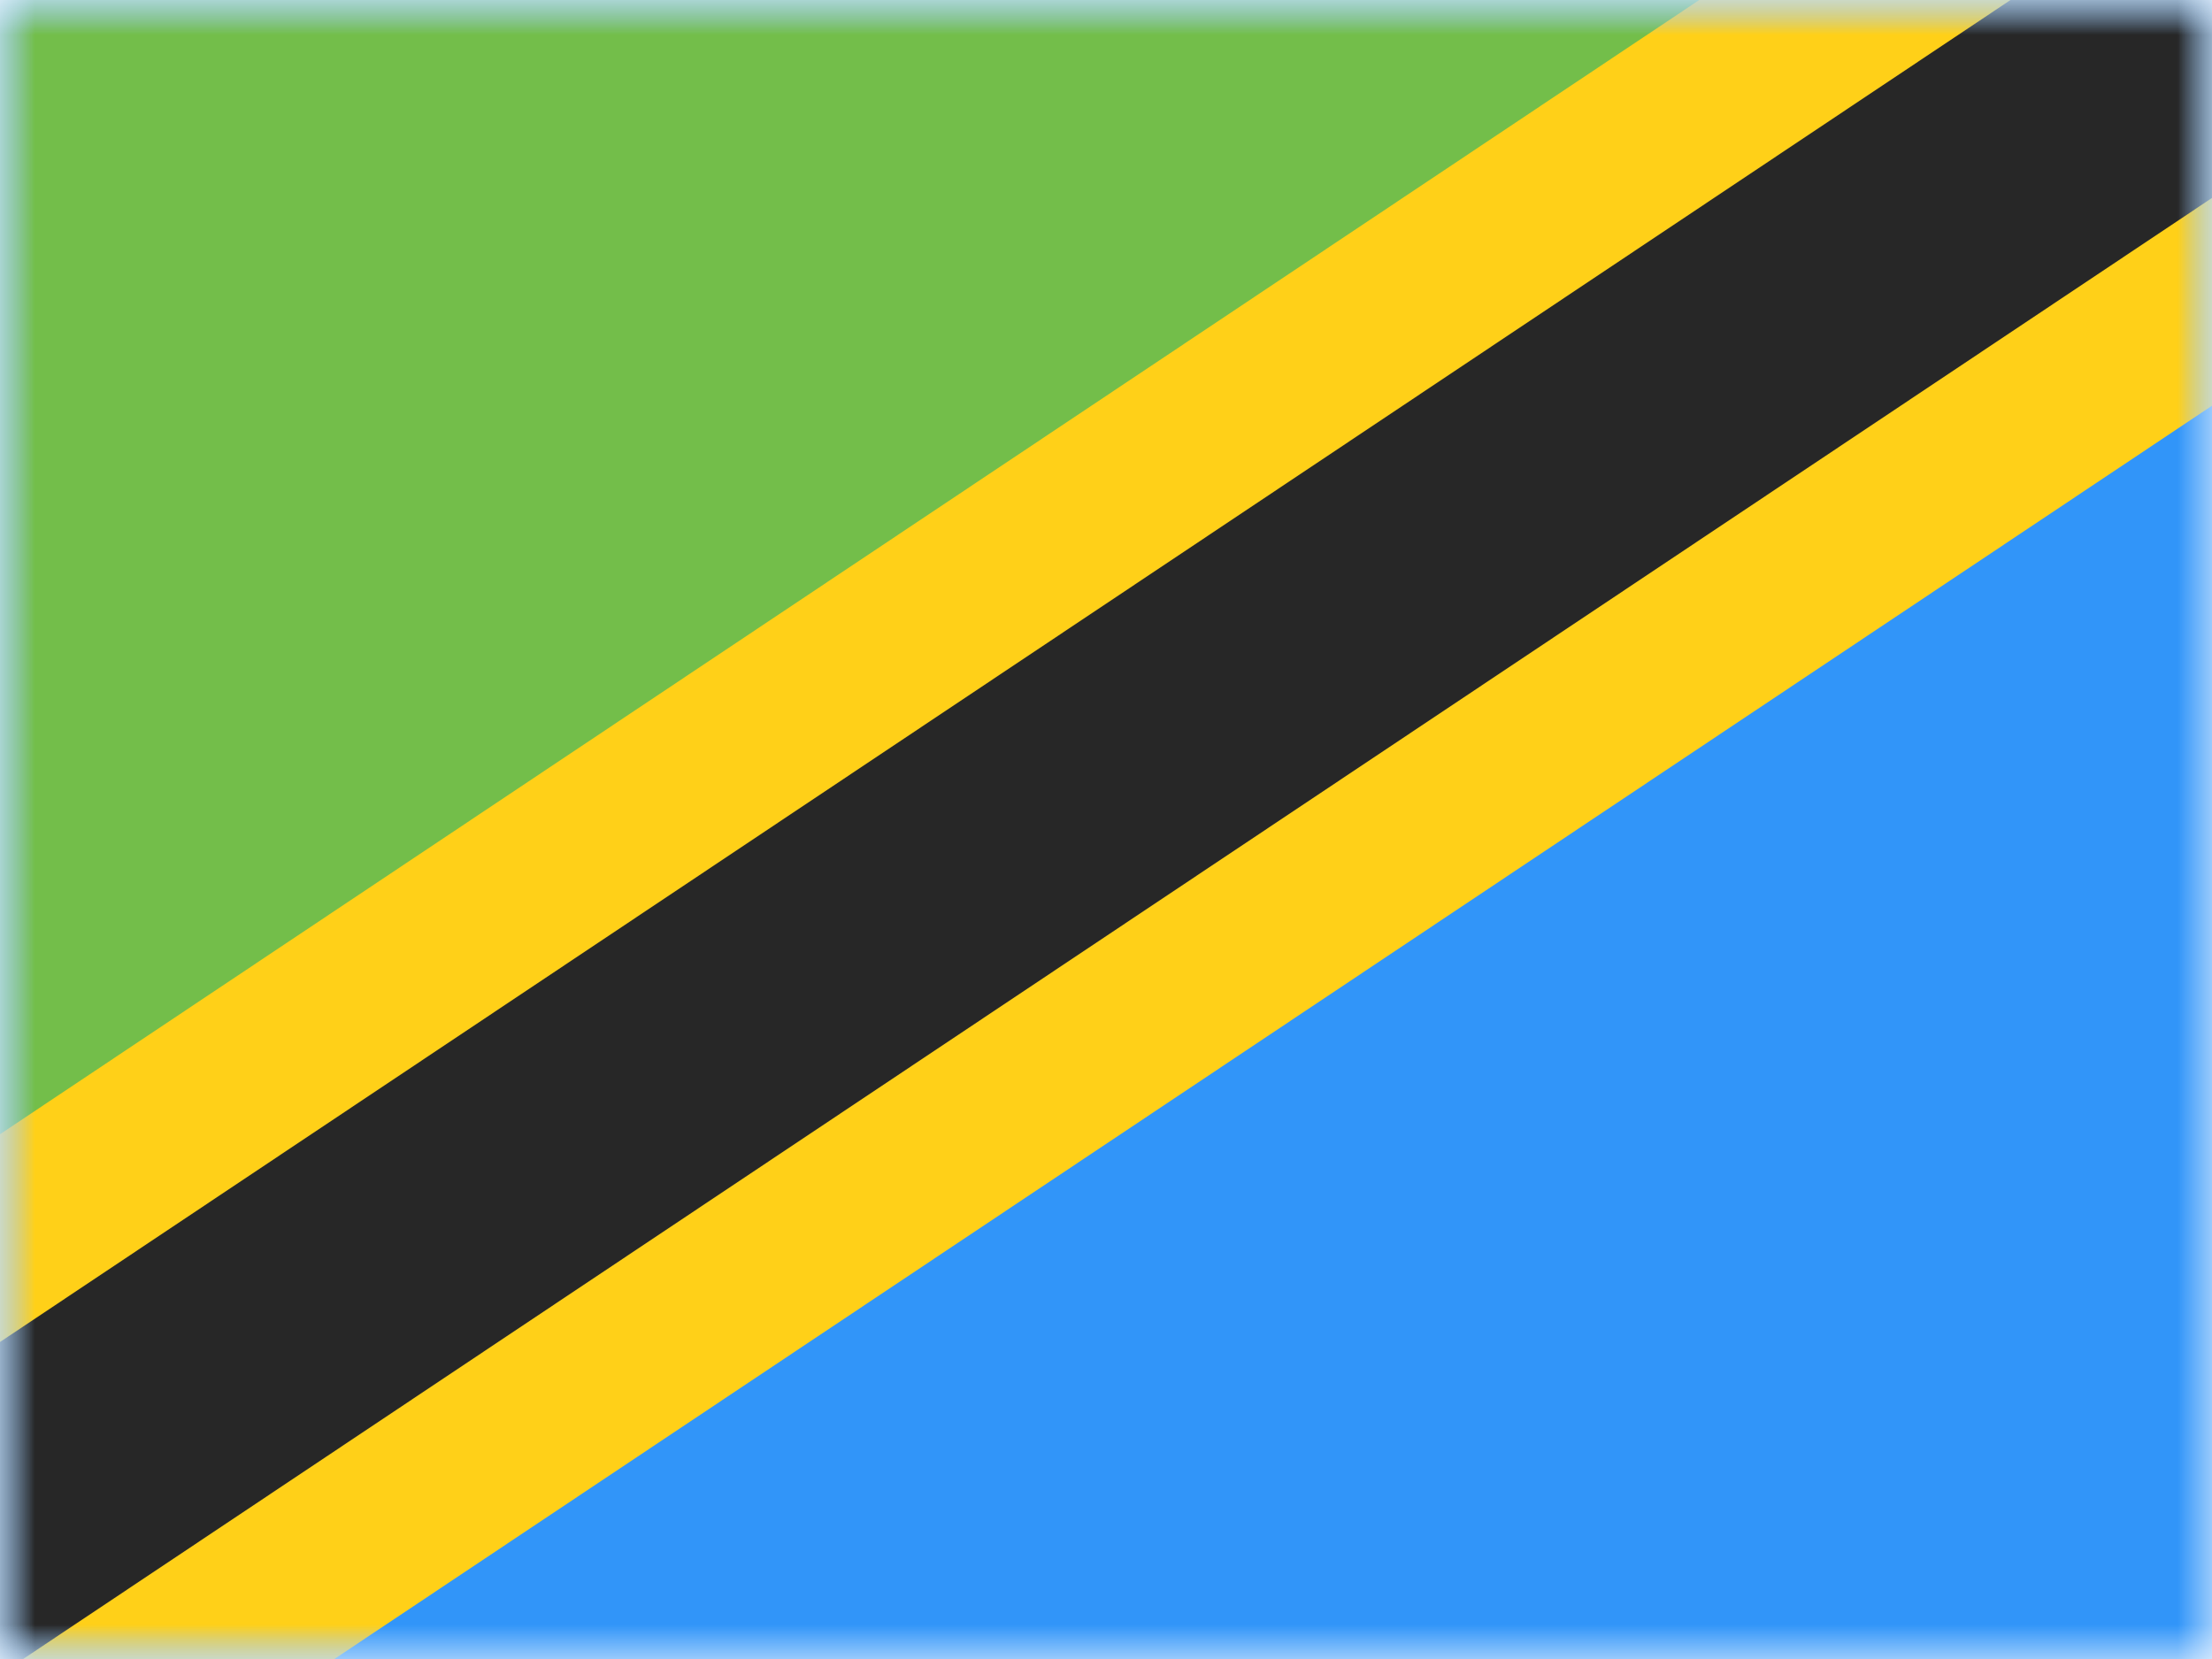 <svg width="32" height="24" viewBox="0 0 32 24" fill="none" xmlns="http://www.w3.org/2000/svg">
<mask id="mask0" mask-type="alpha" maskUnits="userSpaceOnUse" x="0" y="0" width="32" height="24">
<rect width="32" height="24" fill="white"/>
</mask>
<g mask="url(#mask0)">
<path fill-rule="evenodd" clip-rule="evenodd" d="M0 0V24H32V0H0Z" fill="#3195F9"/>
<mask id="mask1" mask-type="alpha" maskUnits="userSpaceOnUse" x="0" y="0" width="32" height="24">
<path fill-rule="evenodd" clip-rule="evenodd" d="M0 0V24H32V0H0Z" fill="white"/>
</mask>
<g mask="url(#mask1)">
<path fill-rule="evenodd" clip-rule="evenodd" d="M0 0V24L32 0H0Z" fill="#73BE4A"/>
<path d="M-1.822 25.439L-1.128 26.479L-0.088 25.785L36.173 1.581L37.213 0.888L36.519 -0.152L34.298 -3.479L33.604 -4.519L32.564 -3.825L-3.697 20.379L-4.736 21.073L-4.042 22.112L-1.822 25.439Z" fill="#272727" stroke="#FFD018" stroke-width="2.5"/>
</g>
</g>
</svg>
